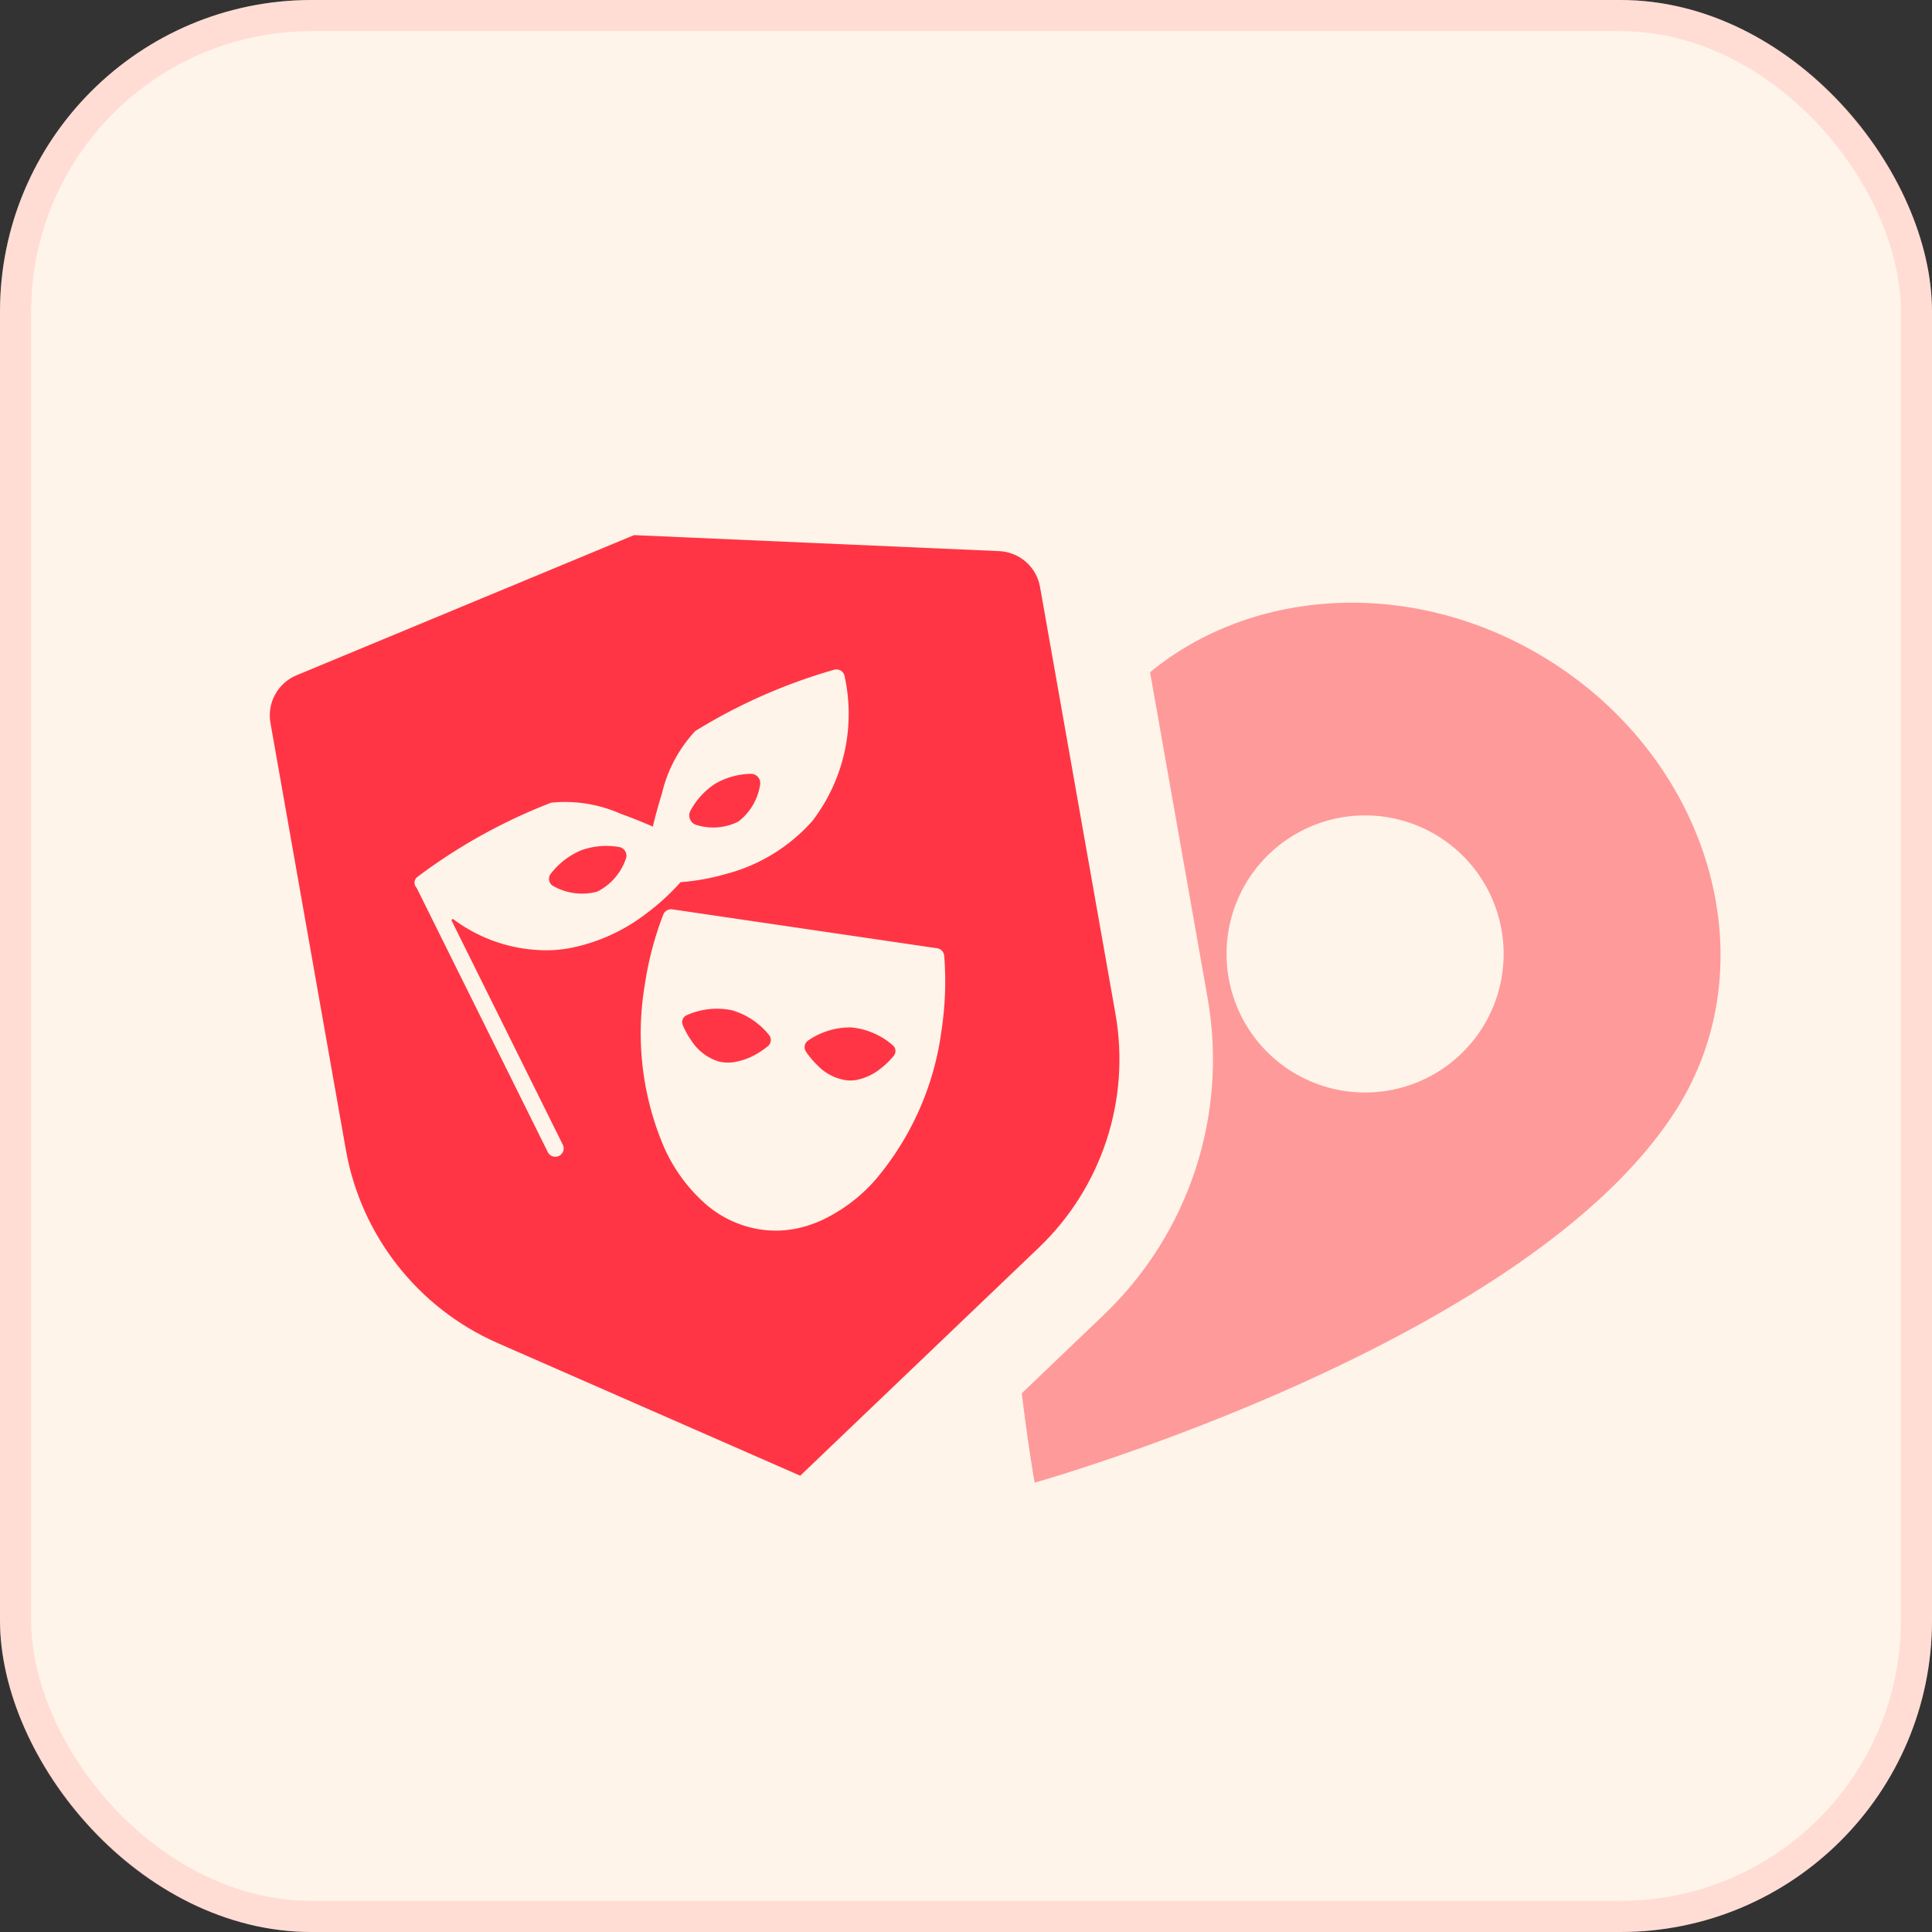 <svg xmlns="http://www.w3.org/2000/svg" width="62" height="62" viewBox="0 0 62 62">
  <rect x="0" y="0" width="62" height="62" fill="#333333" stroke="none"/>
  <g id="组_7718" data-name="组 7718" transform="translate(-780 -897)">
    <g id="矩形_31403" data-name="矩形 31403" transform="translate(780 897)" fill="#fff4e9" stroke="rgba(255,147,150,0.24)" stroke-linecap="round" stroke-linejoin="round" stroke-width="1">
      <rect width="62" height="62" rx="10" stroke="none"/>
      <rect x="0.5" y="0.5" width="61" height="61" rx="9.5" fill="none"/>
    </g>
    <path id="location-sharp" d="M11.116,0C4.979,0,0,4.482,0,10,0,18.9,11.116,31.125,11.116,31.125S22.232,18.9,22.232,10C22.232,4.482,17.253,0,11.116,0Zm0,15.563a4.446,4.446,0,1,1,4.446-4.446A4.446,4.446,0,0,1,11.116,15.563Z" transform="matrix(0.848, 0.53, -0.53, 0.848, 820.273, 912.295)" fill="#ff9a9a"/>
    <g id="路径_36444" data-name="路径 36444" transform="matrix(0.985, -0.174, 0.174, 0.985, 788, 916.354)" fill="#ff3545" stroke-linecap="round" stroke-linejoin="round">
      <path d="M 12.536 32.447 L 11.704 31.893 L 2.89 26.016 C 0.142 24.184 -1.499 21.119 -1.5 17.816 L -1.5 3.903 C -1.5 2.553 -0.59 1.403 0.718 1.09 L 0.725 1.088 L 0.765 1.079 L 12.211 -1.464 L 12.536 -1.537 L 12.862 -1.464 L 24.307 1.079 C 25.641 1.376 26.572 2.537 26.573 3.903 L 26.573 17.814 C 26.573 21.117 24.932 24.183 22.183 26.015 L 13.368 31.893 L 12.536 32.447 Z" stroke="none"/>
      <path d="M 12.536 -9.5367431640625e-06 L 1.09 2.544 C 0.453 2.685 -7.62939453125e-06 3.251 -7.62939453125e-06 3.903 L -1.9073486328125e-05 17.816 C 0.001 20.609 1.397 23.218 3.722 24.768 L 12.536 30.644 L 21.351 24.767 C 23.676 23.217 25.073 20.608 25.073 17.814 L 25.073 3.903 C 25.073 3.25 24.619 2.685 23.982 2.543 L 12.536 -9.5367431640625e-06 M 12.536 -3 C 12.755 -3 12.973 -2.976 13.187 -2.929 L 24.633 -0.385 C 25.605 -0.169 26.483 0.378 27.106 1.154 C 27.729 1.931 28.072 2.907 28.073 3.902 L 28.073 17.814 C 28.073 21.62 26.182 25.152 23.015 27.263 L 14.2 33.141 C 13.193 33.812 11.88 33.812 10.872 33.141 L 2.058 27.264 C -1.108 25.153 -2.999 21.621 -3 17.816 L -3 3.903 C -3 2.907 -2.657 1.931 -2.034 1.155 C -1.413 0.381 -0.539 -0.165 0.428 -0.382 C 0.432 -0.383 0.436 -0.384 0.44 -0.385 L 11.886 -2.929 C 12.1 -2.976 12.318 -3 12.536 -3 Z" stroke="none" fill="#fff4e9"/>
    </g>
    <path id="路径_36446" data-name="路径 36446" d="M16.145,9.374,8,6.668a.27.27,0,0,0-.315.116A10.52,10.52,0,0,0,6.7,8.927a9.289,9.289,0,0,0-.286,5.223,5.281,5.281,0,0,0,.954,1.964A3.475,3.475,0,0,0,9,17.275a3.328,3.328,0,0,0,1.057.171A3.738,3.738,0,0,0,11,17.32a5.247,5.247,0,0,0,1.939-1,9.286,9.286,0,0,0,2.9-4.354,10.456,10.456,0,0,0,.492-2.309A.268.268,0,0,0,16.145,9.374ZM10.263,11.52l-.012.007a2.664,2.664,0,0,1-.523.223,2.1,2.1,0,0,1-.574.089,1.311,1.311,0,0,1-.525-.1,1.593,1.593,0,0,1-.751-.8,2.756,2.756,0,0,1-.189-.532l0-.009-.005-.024a.237.237,0,0,1,.169-.278l.03-.008a2.368,2.368,0,0,1,1.435.1,2.371,2.371,0,0,1,1.039.994l.006.011A.255.255,0,0,1,10.263,11.52Zm3.92,1.008-.022.019a2.607,2.607,0,0,1-.473.316,1.786,1.786,0,0,1-.816.223,1.211,1.211,0,0,1-.267-.03,1.576,1.576,0,0,1-.888-.649,2.617,2.617,0,0,1-.286-.492l-.005-.012a.255.255,0,0,1,.123-.327l.012-.006a2.376,2.376,0,0,1,1.428-.174,2.358,2.358,0,0,1,1.207.783l.018.023A.239.239,0,0,1,14.182,12.528ZM8.411,5.856A7.233,7.233,0,0,0,9.88,5.851a5.593,5.593,0,0,0,3.033-1.189A5.649,5.649,0,0,0,14.745.276a.267.267,0,0,0-.3-.274h0a17.778,17.778,0,0,0-4.724,1.16,4.4,4.4,0,0,0-1.4,1.784c-.2.387-.368.75-.474,1-.221-.148-.556-.364-.938-.581a4.4,4.4,0,0,0-2.141-.743A17.8,17.8,0,0,0,.168,4.2l-.037.018a.233.233,0,0,0-.09.341l2.675,9.1a.269.269,0,0,0,.515-.152L.967,5.8a.038.038,0,0,1,.064-.038A5,5,0,0,0,3.98,7.288a4.55,4.55,0,0,0,.558.033,5.861,5.861,0,0,0,2.635-.675A7.271,7.271,0,0,0,8.411,5.856Zm.716-2.207a2.381,2.381,0,0,1,.921-.707,2.377,2.377,0,0,1,1.183-.119.3.3,0,0,1,.234.411,1.838,1.838,0,0,1-.891,1.03,1.8,1.8,0,0,1-1.327-.121A.319.319,0,0,1,9.127,3.649ZM6.808,4.823a1.848,1.848,0,0,1-1.081.866A1.875,1.875,0,0,1,4.38,5.276a.264.264,0,0,1-.02-.412,2.407,2.407,0,0,1,1.1-.572A2.4,2.4,0,0,1,6.662,4.4.282.282,0,0,1,6.808,4.823Z" transform="matrix(0.985, -0.174, 0.174, 0.985, 792.535, 921.006)" fill="#fff4e9"/>
  </g>
</svg>
